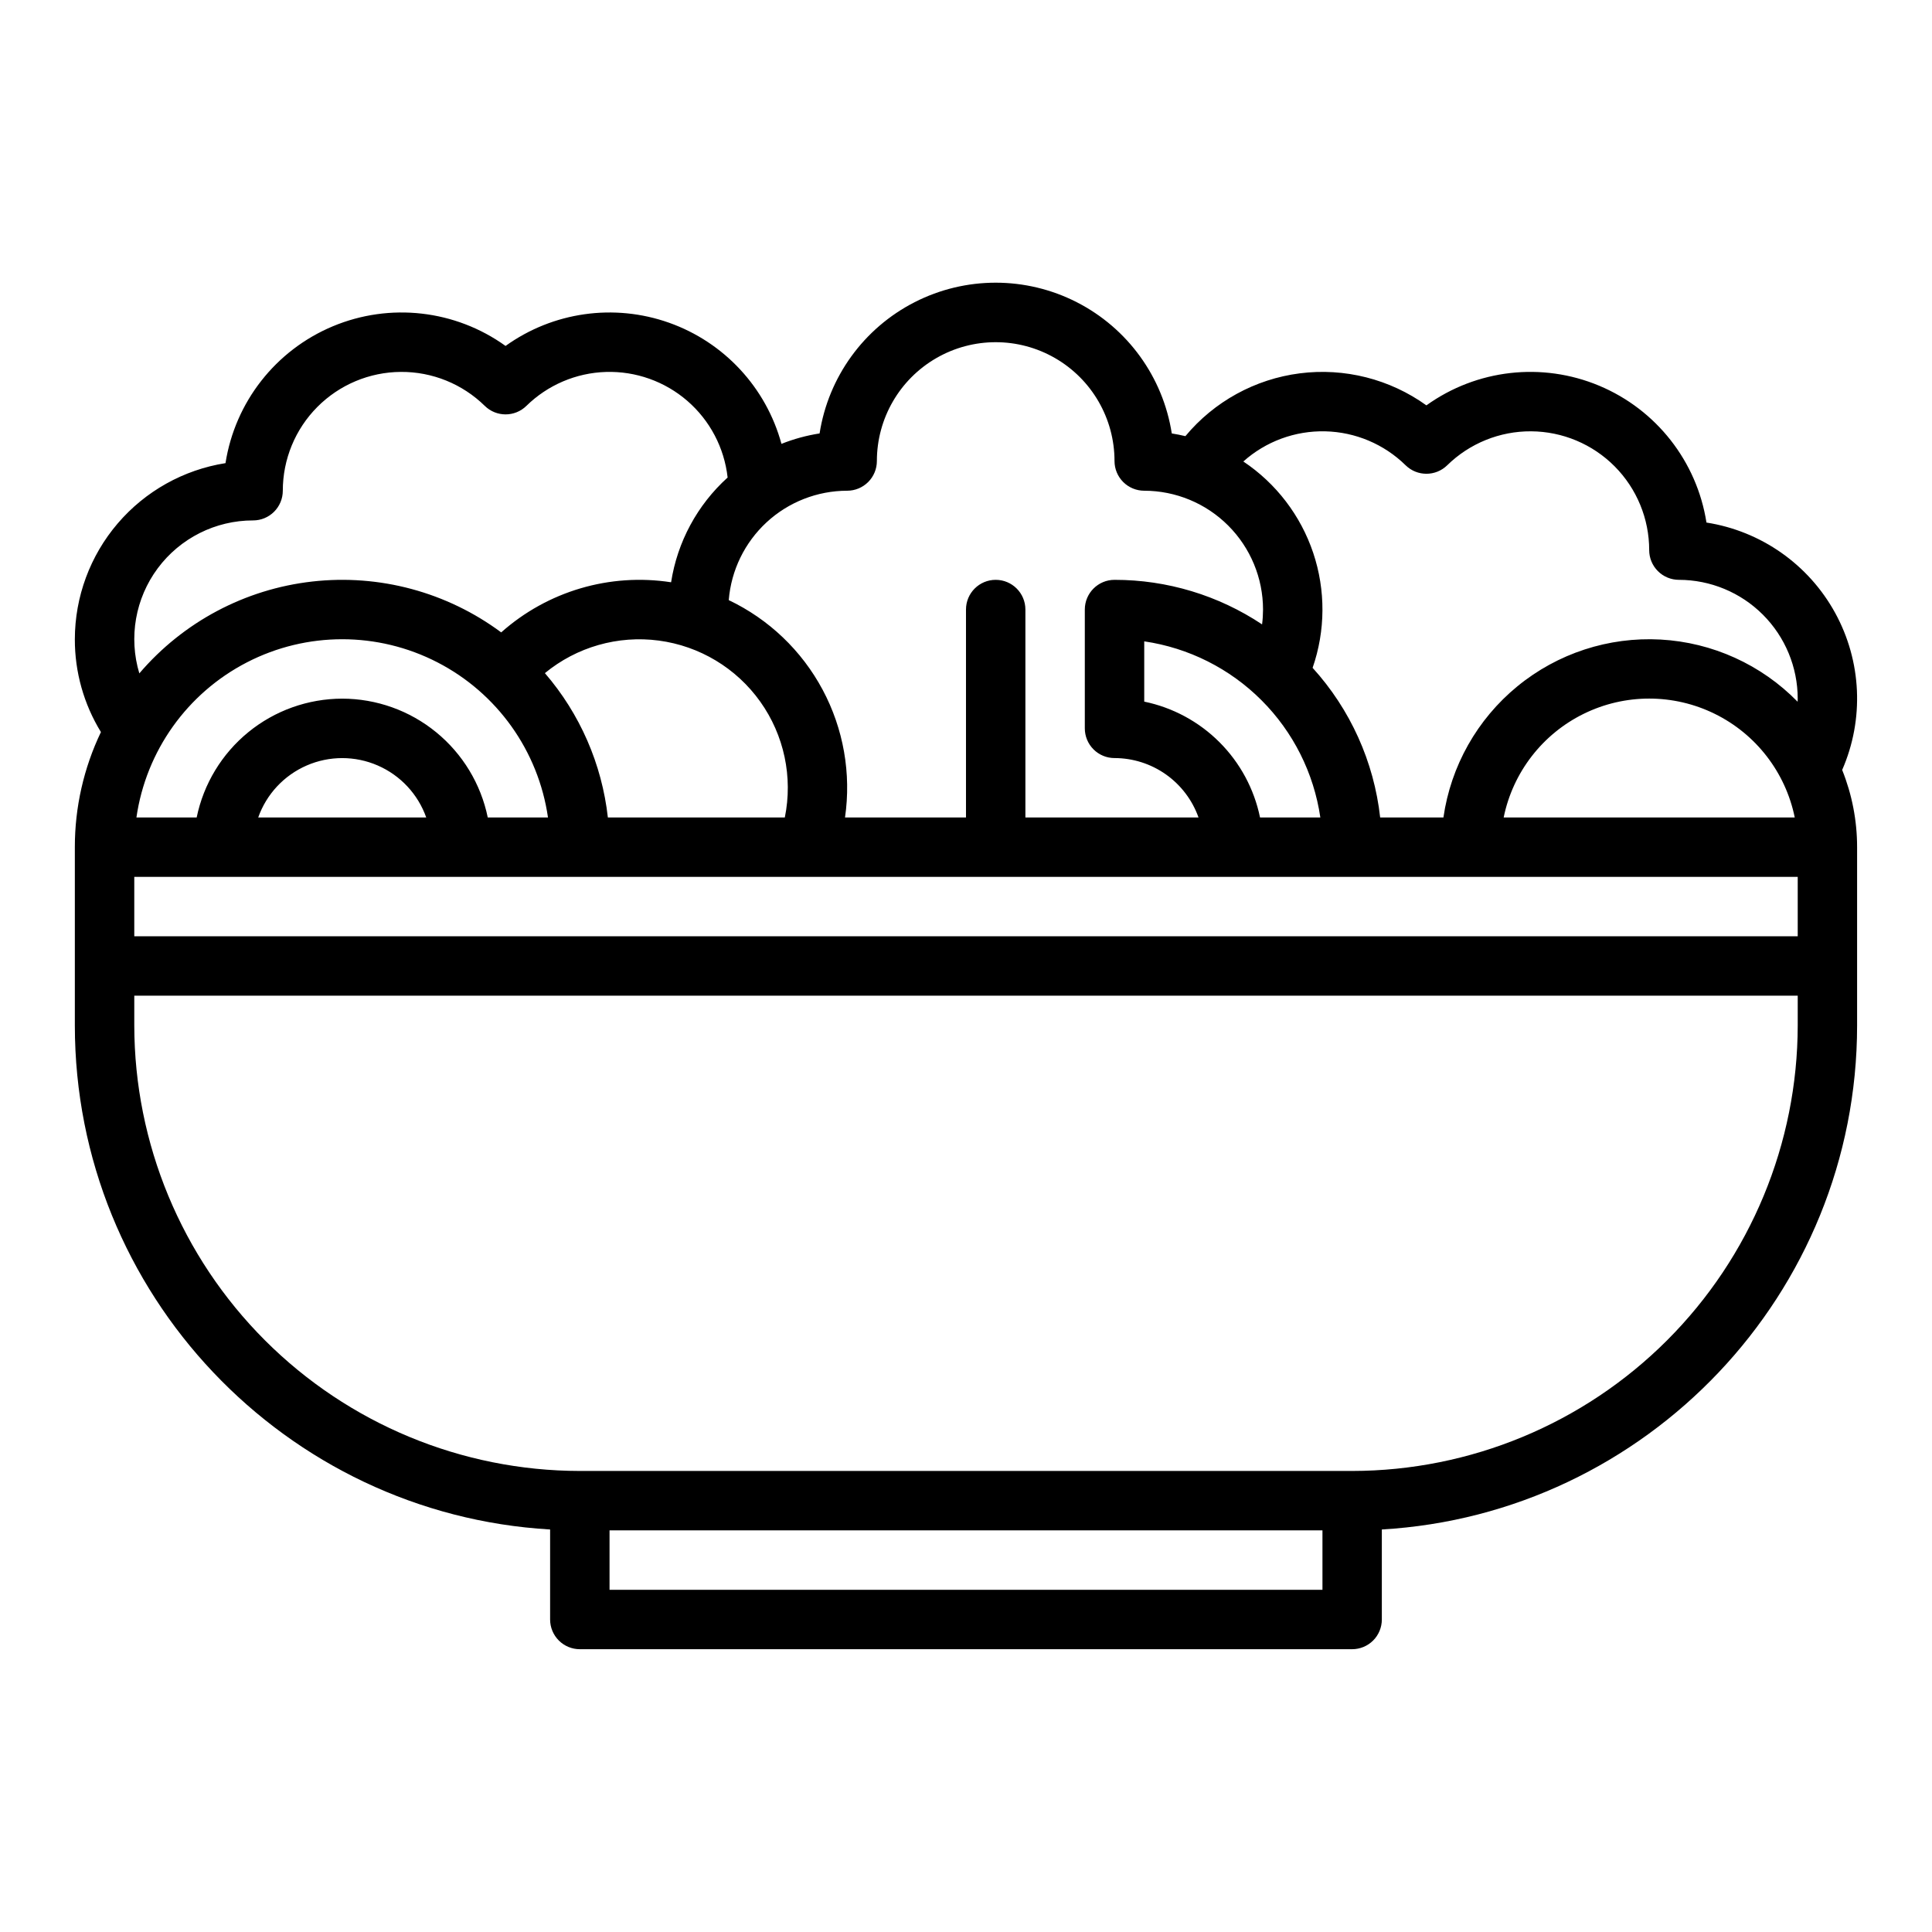 <?xml version="1.0" encoding="UTF-8"?>
<!-- The Best Svg Icon site in the world: iconSvg.co, Visit us! https://iconsvg.co -->
<svg fill="#000000" width="800px" height="800px" version="1.1" viewBox="144 144 512 512" xmlns="http://www.w3.org/2000/svg">
 <path d="m596.23 282.48c-2.539-16.203-13.305-29.93-28.434-36.262-15.129-6.332-32.461-4.359-45.785 5.207-9.707-6.969-21.691-10-33.539-8.488-11.852 1.516-22.691 7.465-30.332 16.648-1.188-0.281-2.387-0.527-3.606-0.719-2.336-14.965-11.703-27.902-25.195-34.785-13.488-6.887-29.461-6.887-42.949 0-13.488 6.883-22.855 19.82-25.191 34.785-3.461 0.539-6.852 1.465-10.105 2.762-4.066-14.93-15.191-26.918-29.773-32.094-14.582-5.176-30.773-2.879-43.344 6.144-13.32-9.566-30.652-11.535-45.785-5.203-15.129 6.332-25.895 20.059-28.434 36.262-11.117 1.758-21.246 7.422-28.562 15.973-7.32 8.555-11.348 19.438-11.363 30.695-0.02 8.684 2.375 17.199 6.914 24.602-4.562 9.52-6.922 19.945-6.914 30.504v47.23c0 71.145 55.812 129.5 125.95 133.59v23.855c0 2.086 0.832 4.09 2.309 5.566 1.473 1.477 3.477 2.305 5.566 2.305h204.67c2.086 0 4.09-0.828 5.566-2.305 1.477-1.477 2.305-3.481 2.305-5.566v-23.855c70.141-4.09 125.95-62.441 125.95-133.59v-47.23c0-7.016-1.344-13.961-3.957-20.469 5.867-13.414 5.18-28.789-1.863-41.625-7.043-12.836-19.641-21.676-34.105-23.934zm-227.72-8.434c2.086 0 4.09-0.832 5.566-2.305 1.477-1.477 2.305-3.481 2.305-5.566 0-11.25 6-21.645 15.742-27.27s21.746-5.625 31.488 0c9.742 5.625 15.746 16.02 15.746 27.27 0 2.086 0.828 4.09 2.305 5.566 1.477 1.473 3.481 2.305 5.566 2.305 8.348 0.008 16.352 3.328 22.254 9.23 5.906 5.906 9.227 13.91 9.234 22.258-0.004 1.316-0.086 2.629-0.254 3.934-11.582-7.711-25.191-11.82-39.105-11.805-4.348 0-7.871 3.523-7.871 7.871v31.488c0 2.086 0.828 4.09 2.305 5.566 1.477 1.477 3.477 2.305 5.566 2.305 4.883 0.008 9.641 1.523 13.629 4.34 3.984 2.82 7 6.805 8.633 11.402h-45.879v-55.102c0-4.348-3.523-7.871-7.871-7.871s-7.871 3.523-7.871 7.871v55.105l-32.059-0.004c1.684-11.629-0.395-23.496-5.941-33.859-5.543-10.367-14.258-18.684-24.871-23.738 0.637-7.891 4.219-15.25 10.031-20.625 5.812-5.371 13.434-8.355 21.352-8.367zm125.39 86.594-15.98-0.004c-1.555-7.555-5.289-14.488-10.746-19.945-5.453-5.457-12.387-9.195-19.941-10.754v-15.973c11.766 1.719 22.664 7.191 31.07 15.602 8.41 8.406 13.879 19.305 15.598 31.07zm-259.21-31.492c-9.07 0.016-17.859 3.152-24.883 8.887-7.027 5.738-11.859 13.719-13.688 22.602h-15.965c2.543-17.633 13.457-32.949 29.293-41.109 15.836-8.164 34.645-8.164 50.48 0 15.836 8.16 26.75 23.477 29.293 41.109h-15.961c-1.824-8.883-6.66-16.867-13.688-22.602-7.023-5.738-15.812-8.875-24.883-8.887zm22.262 31.488h-44.523c2.184-6.172 6.836-11.16 12.844-13.773 6.004-2.613 12.828-2.613 18.832 0 6.008 2.613 10.66 7.602 12.848 13.773zm31.449-38.25c8.426-6.934 19.355-10.059 30.176-8.629 10.82 1.434 20.559 7.293 26.891 16.18 6.336 8.887 8.695 20.008 6.516 30.699h-46.895c-1.578-14.141-7.394-27.473-16.688-38.25zm-77.328-40.469c2.086 0 4.09-0.828 5.566-2.305 1.477-1.477 2.305-3.481 2.305-5.566 0-8.316 3.285-16.297 9.148-22.195 5.859-5.898 13.816-9.242 22.133-9.293 8.316-0.055 16.312 3.184 22.25 9.008 3.059 3 7.957 3 11.02 0 5.648-5.539 13.172-8.754 21.082-8.996 7.906-0.242 15.617 2.5 21.594 7.684 5.977 5.184 9.781 12.43 10.656 20.293-8.031 7.262-13.32 17.062-14.98 27.762-16.238-2.508-32.75 2.363-45.023 13.281-14.387-10.676-32.289-15.496-50.094-13.477-17.801 2.016-34.172 10.715-45.805 24.34-2.871-9.535-1.062-19.863 4.879-27.852 5.941-7.984 15.312-12.691 25.27-12.684zm283.39 283.39h-188.93v-15.746h188.93zm125.95-149.57c-0.035 31.305-12.484 61.32-34.621 83.457s-52.152 34.59-83.457 34.625h-204.67c-31.309-0.035-61.32-12.488-83.457-34.625s-34.59-52.152-34.625-83.457v-7.871h440.83zm0-23.617h-440.83v-15.742h440.83zm-77.93-31.488h0.004c2.434-11.945 10.27-22.094 21.211-27.469 10.945-5.379 23.766-5.379 34.711 0 10.945 5.375 18.777 15.523 21.215 27.469zm77.902-30.668 0.004 0.004c-9.629-9.848-22.594-15.727-36.34-16.484-13.746-0.754-27.281 3.664-37.93 12.395-10.648 8.727-17.641 21.125-19.598 34.754h-16.766c-1.645-14.773-7.906-28.648-17.902-39.652 3.422-9.863 3.477-20.582 0.156-30.477-3.324-9.895-9.836-18.41-18.516-24.207 5.957-5.324 13.719-8.18 21.707-7.992 7.984 0.184 15.602 3.402 21.305 9 3.059 2.996 7.953 2.996 11.016 0 5.938-5.82 13.934-9.059 22.25-9.004 8.316 0.055 16.27 3.394 22.133 9.293 5.859 5.898 9.148 13.879 9.148 22.191 0 2.09 0.828 4.09 2.305 5.566 1.477 1.477 3.481 2.309 5.566 2.309 8.348 0.008 16.352 3.328 22.258 9.23 5.902 5.902 9.223 13.906 9.23 22.254 0 0.277-0.02 0.551-0.023 0.824z"/>
</svg>